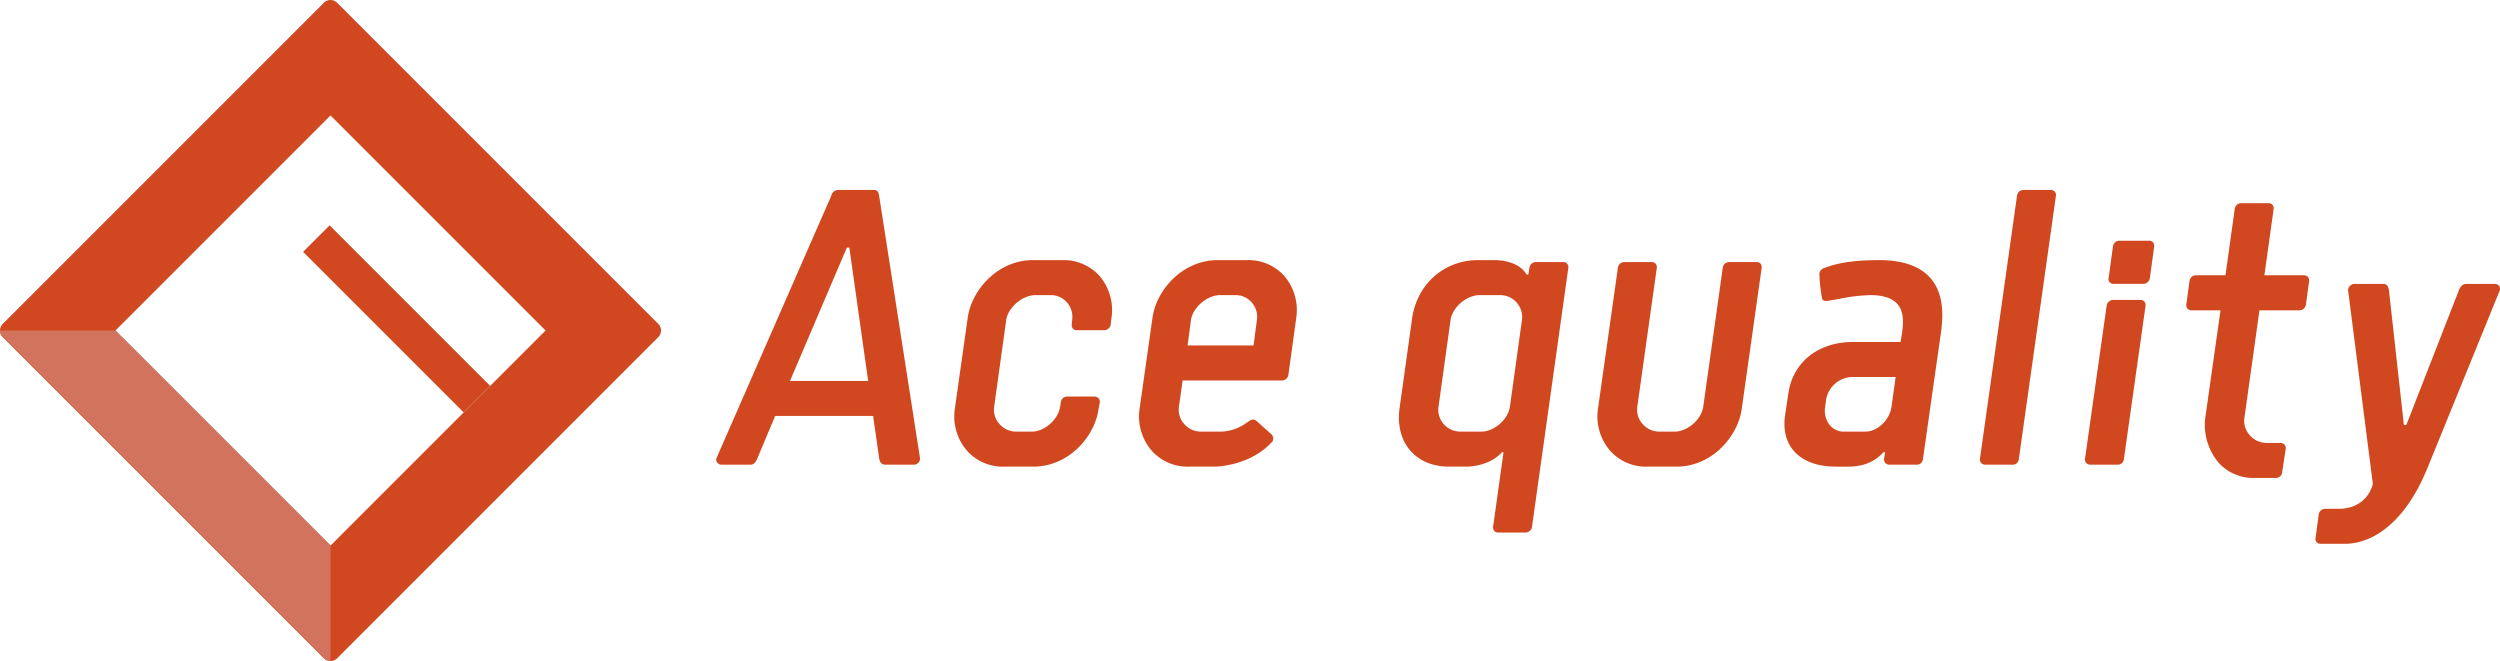 <svg xmlns="http://www.w3.org/2000/svg" xmlns:xlink="http://www.w3.org/1999/xlink" viewBox="0 0 755.904 199.865"><defs><clipPath id="clip-path" transform="translate(-1.174)"><polygon points="101.106 201.039 0 99.932 0 99.932 101.107 99.932 101.106 201.039 101.106 201.039" style="fill:none"/></clipPath></defs><g id="レイヤー_2" data-name="レイヤー 2"><g id="レイヤー_1-2" data-name="レイヤー 1"><path d="M268.833,140.503c-1.208,0-1.591-.883-1.807-1.747l-1.856-12.985H235.55l-5.467,13.026c-.422.848-.851,1.706-2.029,1.706h-8.604a1.748,1.748,0,0,1-1.343-.536,1.62,1.62,0,0,1-.353-1.314l34.79-79.516a2.16,2.16,0,0,1,2.027-1.702H265.415c1.191,0,1.462.856,1.578,1.78l12.374,79.428a1.87,1.87,0,0,1-1.931,1.859Zm-5.158-25.317-5.695-40.33h-.745l-17.201,40.33Z" transform="translate(-1.174)" style="fill:#d14820"/><path d="M304.779,141.092A14.443,14.443,0,0,1,293.47,136.18a15.834,15.834,0,0,1-3.586-12.617l3.889-27.461c1.166-8.393,9.04-17.452,19.728-17.452h8.839a14.551,14.551,0,0,1,11.362,4.865A15.881,15.881,0,0,1,337.236,96.18l-.236,1.882a1.982,1.982,0,0,1-2.049,1.781H326.819a1.594,1.594,0,0,1-1.241-.487,1.687,1.687,0,0,1-.337-1.364l.117-1.287a6.558,6.558,0,0,0-1.557-5.229,6.337,6.337,0,0,0-4.762-2.24h-4.832c-3.896,0-8.252,3.732-8.794,7.535l-3.653,26.281a6.407,6.407,0,0,0,1.563,5.089,6.747,6.747,0,0,0,4.992,2.368h4.832c3.846,0,8.005-3.662,8.558-7.536l.238-1.307a1.85,1.85,0,0,1,1.928-1.765h8.133a1.749,1.749,0,0,1,1.343.536,1.62,1.62,0,0,1,.353,1.314l-.356,1.902c-1.164,8.38-9.038,17.438-19.725,17.438Z" transform="translate(-1.174)" style="fill:#d14820"/><path d="M360.643,141.092A14.443,14.443,0,0,1,349.334,136.18a15.834,15.834,0,0,1-3.586-12.617l3.889-27.461c1.166-8.393,9.04-17.452,19.728-17.452h8.839a14.55,14.55,0,0,1,11.361,4.865A15.885,15.885,0,0,1,393.101,96.18l-2.357,17.089a1.982,1.982,0,0,1-2.049,1.776H358.768l-1.144,8.007a6.406,6.406,0,0,0,1.563,5.088,6.747,6.747,0,0,0,4.992,2.368H369.954a13.815,13.815,0,0,0,8.434-2.89,5.017,5.017,0,0,0,.483-.298,2.09,2.09,0,0,1,1.102-.467,1.838,1.838,0,0,1,1.1.402l4.669,4.186s.074.139.106.194a1.462,1.462,0,0,1,.286,1.131,1.373,1.373,0,0,1-.54,1.053c-6.717,7.189-16.952,7.272-17.054,7.272Zm19.553-36.631,1.027-7.768a6.552,6.552,0,0,0-1.558-5.218,6.337,6.337,0,0,0-4.762-2.24h-4.832c-3.895,0-8.251,3.732-8.794,7.535l-1.018,7.691Z" transform="translate(-1.174)" style="fill:#d14820"/><path d="M454.222,161.01a1.593,1.593,0,0,1-1.24-.486,1.684,1.684,0,0,1-.338-1.364l3.138-22.428h-.486c-2.776,3.216-7.569,4.36-10.856,4.36h-5.067c-4.947,0-9.017-1.674-11.768-4.84-2.812-3.237-3.965-7.828-3.245-12.927l3.771-26.988c1.47-10.414,9.679-17.688,19.963-17.688h5.067c1.189,0,7.185.212,9.594,4.361h.536l.315-2a1.981,1.981,0,0,1,2.048-1.771h8.133a1.591,1.591,0,0,1,1.239.487,1.684,1.684,0,0,1,.338,1.364l-10.962,78.144a1.98,1.98,0,0,1-2.048,1.776Zm-5.657-71.775c-3.968,0-8.241,3.662-8.795,7.535l-3.653,26.281a6.442,6.442,0,0,0,1.549,5.123,6.651,6.651,0,0,0,5.006,2.334h6.364c3.906,0,8.123-3.663,8.678-7.536l3.652-26.281a6.643,6.643,0,0,0-6.437-7.456Z" transform="translate(-1.174)" style="fill:#d14820"/><path d="M499.241,141.092A14.442,14.442,0,0,1,487.932,136.18a15.833,15.833,0,0,1-3.587-12.617l6.012-42.547a1.982,1.982,0,0,1,2.049-1.776h8.132a1.594,1.594,0,0,1,1.239.487,1.684,1.684,0,0,1,.339,1.364l-5.895,41.961a6.413,6.413,0,0,0,1.564,5.09,6.743,6.743,0,0,0,4.991,2.367h4.715c3.906,0,8.122-3.662,8.677-7.536l5.893-41.957a1.982,1.982,0,0,1,2.048-1.776h8.133a1.594,1.594,0,0,1,1.239.487,1.684,1.684,0,0,1,.339,1.364l-6.013,42.552c-1.164,8.392-9.038,17.45-19.727,17.45Z" transform="translate(-1.174)" style="fill:#d14820"/><path d="M556.284,141.092c-5.642,0-10.055-1.655-12.762-4.787-2.337-2.703-3.237-6.417-2.604-10.74l.942-6.366c1.287-9.596,8.985-15.798,19.609-15.798h14.372l.434-2.708.025-.207c.298-2.433.747-6.109-1.449-8.59-1.562-1.765-4.28-2.66-8.078-2.66a51.534,51.534,0,0,0-9.412,1.12c-1.114.195-2.346.411-3.741.644h-.07c-.917,0-1.419-.088-1.555-1.309a50.351,50.351,0,0,1-.711-6.927l.006-.104a2.038,2.038,0,0,1,1.465-1.628c3.345-1.238,7.661-2.38,16.611-2.38,7.127,0,12.34,1.822,15.493,5.416,4.649,5.296,3.623,13.15,3.185,16.504l-5.433,38.159a1.855,1.855,0,0,1-1.931,1.775H572.548a1.748,1.748,0,0,1-1.343-.536,1.62,1.62,0,0,1-.353-1.314l.303-1.921h-.487c-2.815,3.015-6.167,4.36-10.849,4.36Zm4.832-27.107a8.234,8.234,0,0,0-7.852,7.3l-.235,1.765a6.951,6.951,0,0,0,1.456,5.569,5.48,5.48,0,0,0,4.273,1.89h6.364c3.736,0,7.387-3.451,7.971-7.536l1.251-8.987Z" transform="translate(-1.174)" style="fill:#d14820"/><path d="M601.539,140.503a1.748,1.748,0,0,1-1.343-.536,1.62,1.62,0,0,1-.353-1.314l11.197-79.441a1.981,1.981,0,0,1,2.048-1.776H621.222a1.591,1.591,0,0,1,1.239.487,1.683,1.683,0,0,1,.338,1.364l-11.197,79.442a1.855,1.855,0,0,1-1.931,1.775Z" transform="translate(-1.174)" style="fill:#d14820"/><path d="M633.306,140.503a1.748,1.748,0,0,1-1.343-.536,1.62,1.62,0,0,1-.353-1.314L638.136,92.474A1.982,1.982,0,0,1,640.184,90.698h8.133a1.591,1.591,0,0,1,1.239.487,1.684,1.684,0,0,1,.338,1.364l-6.525,46.179a1.855,1.855,0,0,1-1.931,1.775Zm7.019-54.664a1.662,1.662,0,0,1-1.354-.57,1.467,1.467,0,0,1-.218-1.314l1.291-9.398a1.982,1.982,0,0,1,2.049-1.776H650.93a1.595,1.595,0,0,1,1.241.487,1.684,1.684,0,0,1,.337,1.363l-1.297,9.432a2.049,2.049,0,0,1-2.049,1.777Z" transform="translate(-1.174)" style="fill:#d14820"/><path d="M682.802,144.503A14.084,14.084,0,0,1,672.205,140.14a17.787,17.787,0,0,1-4.301-13.383l4.671-32.933h-8.749a1.591,1.591,0,0,1-1.239-.487,1.684,1.684,0,0,1-.338-1.364l.942-6.957a1.984,1.984,0,0,1,2.05-1.778h8.827l2.796-20.027a1.981,1.981,0,0,1,2.048-1.776h8.133a1.591,1.591,0,0,1,1.239.487,1.683,1.683,0,0,1,.338,1.364l-2.783,19.953h11.931a1.592,1.592,0,0,1,1.24.487,1.683,1.683,0,0,1,.338,1.364l-.943,6.957a1.982,1.982,0,0,1-2.049,1.778H684.346l-4.563,32.638a6.369,6.369,0,0,0,1.576,5.058,6.735,6.735,0,0,0,4.979,2.398h4.242a1.75,1.75,0,0,1,1.343.536,1.619,1.619,0,0,1,.354,1.314l-1.062,6.962a1.853,1.853,0,0,1-1.93,1.772Z" transform="translate(-1.174)" style="fill:#d14820"/><path d="M702.895,164.428a1.593,1.593,0,0,1-1.24-.486,1.684,1.684,0,0,1-.338-1.364l.943-6.956a1.981,1.981,0,0,1,2.049-1.777h4.007c5.197,0,9.051-2.808,10.319-7.515l-7.498-58.635a1.99,1.99,0,0,1,2.05-1.852h8.604c1.159,0,1.45.791,1.689,1.747l4.537,40.915h.731l15.979-40.949c.418-.841.953-1.713,2.149-1.713h8.604a1.591,1.591,0,0,1,1.239.487,1.684,1.684,0,0,1,.338,1.364L735.097,141.623c-8.476,20.583-20.233,22.805-24.896,22.805Z" transform="translate(-1.174)" style="fill:#d14820"/><path d="M166.134,99.932l-65.027,65.027L36.079,99.932,101.106,34.905l65.027,65.027m34.075-2.004L103.111.83a2.835,2.835,0,0,0-4.009,0L2.004,97.928a2.835,2.835,0,0,0,0,4.009l97.098,97.098a2.835,2.835,0,0,0,4.009,0l97.098-97.098a2.835,2.835,0,0,0,0-4.009Z" transform="translate(-1.174)" style="fill:#d14820"/><rect x="115.431" y="62.088" width="11.339" height="68.658" transform="translate(-33.882 113.871) rotate(-45)" style="fill:#d14820"/><g style="clip-path:url(#clip-path)"><path d="M166.134,99.932l-65.027,65.027L36.079,99.932,101.106,34.905l65.027,65.027m34.075-2.004L103.111.83a2.835,2.835,0,0,0-4.009,0L2.004,97.928a2.835,2.835,0,0,0,0,4.009l97.098,97.098a2.835,2.835,0,0,0,4.009,0l97.098-97.098a2.835,2.835,0,0,0,0-4.009Z" transform="translate(-1.174)" style="fill:#d2735d"/></g></g></g></svg>